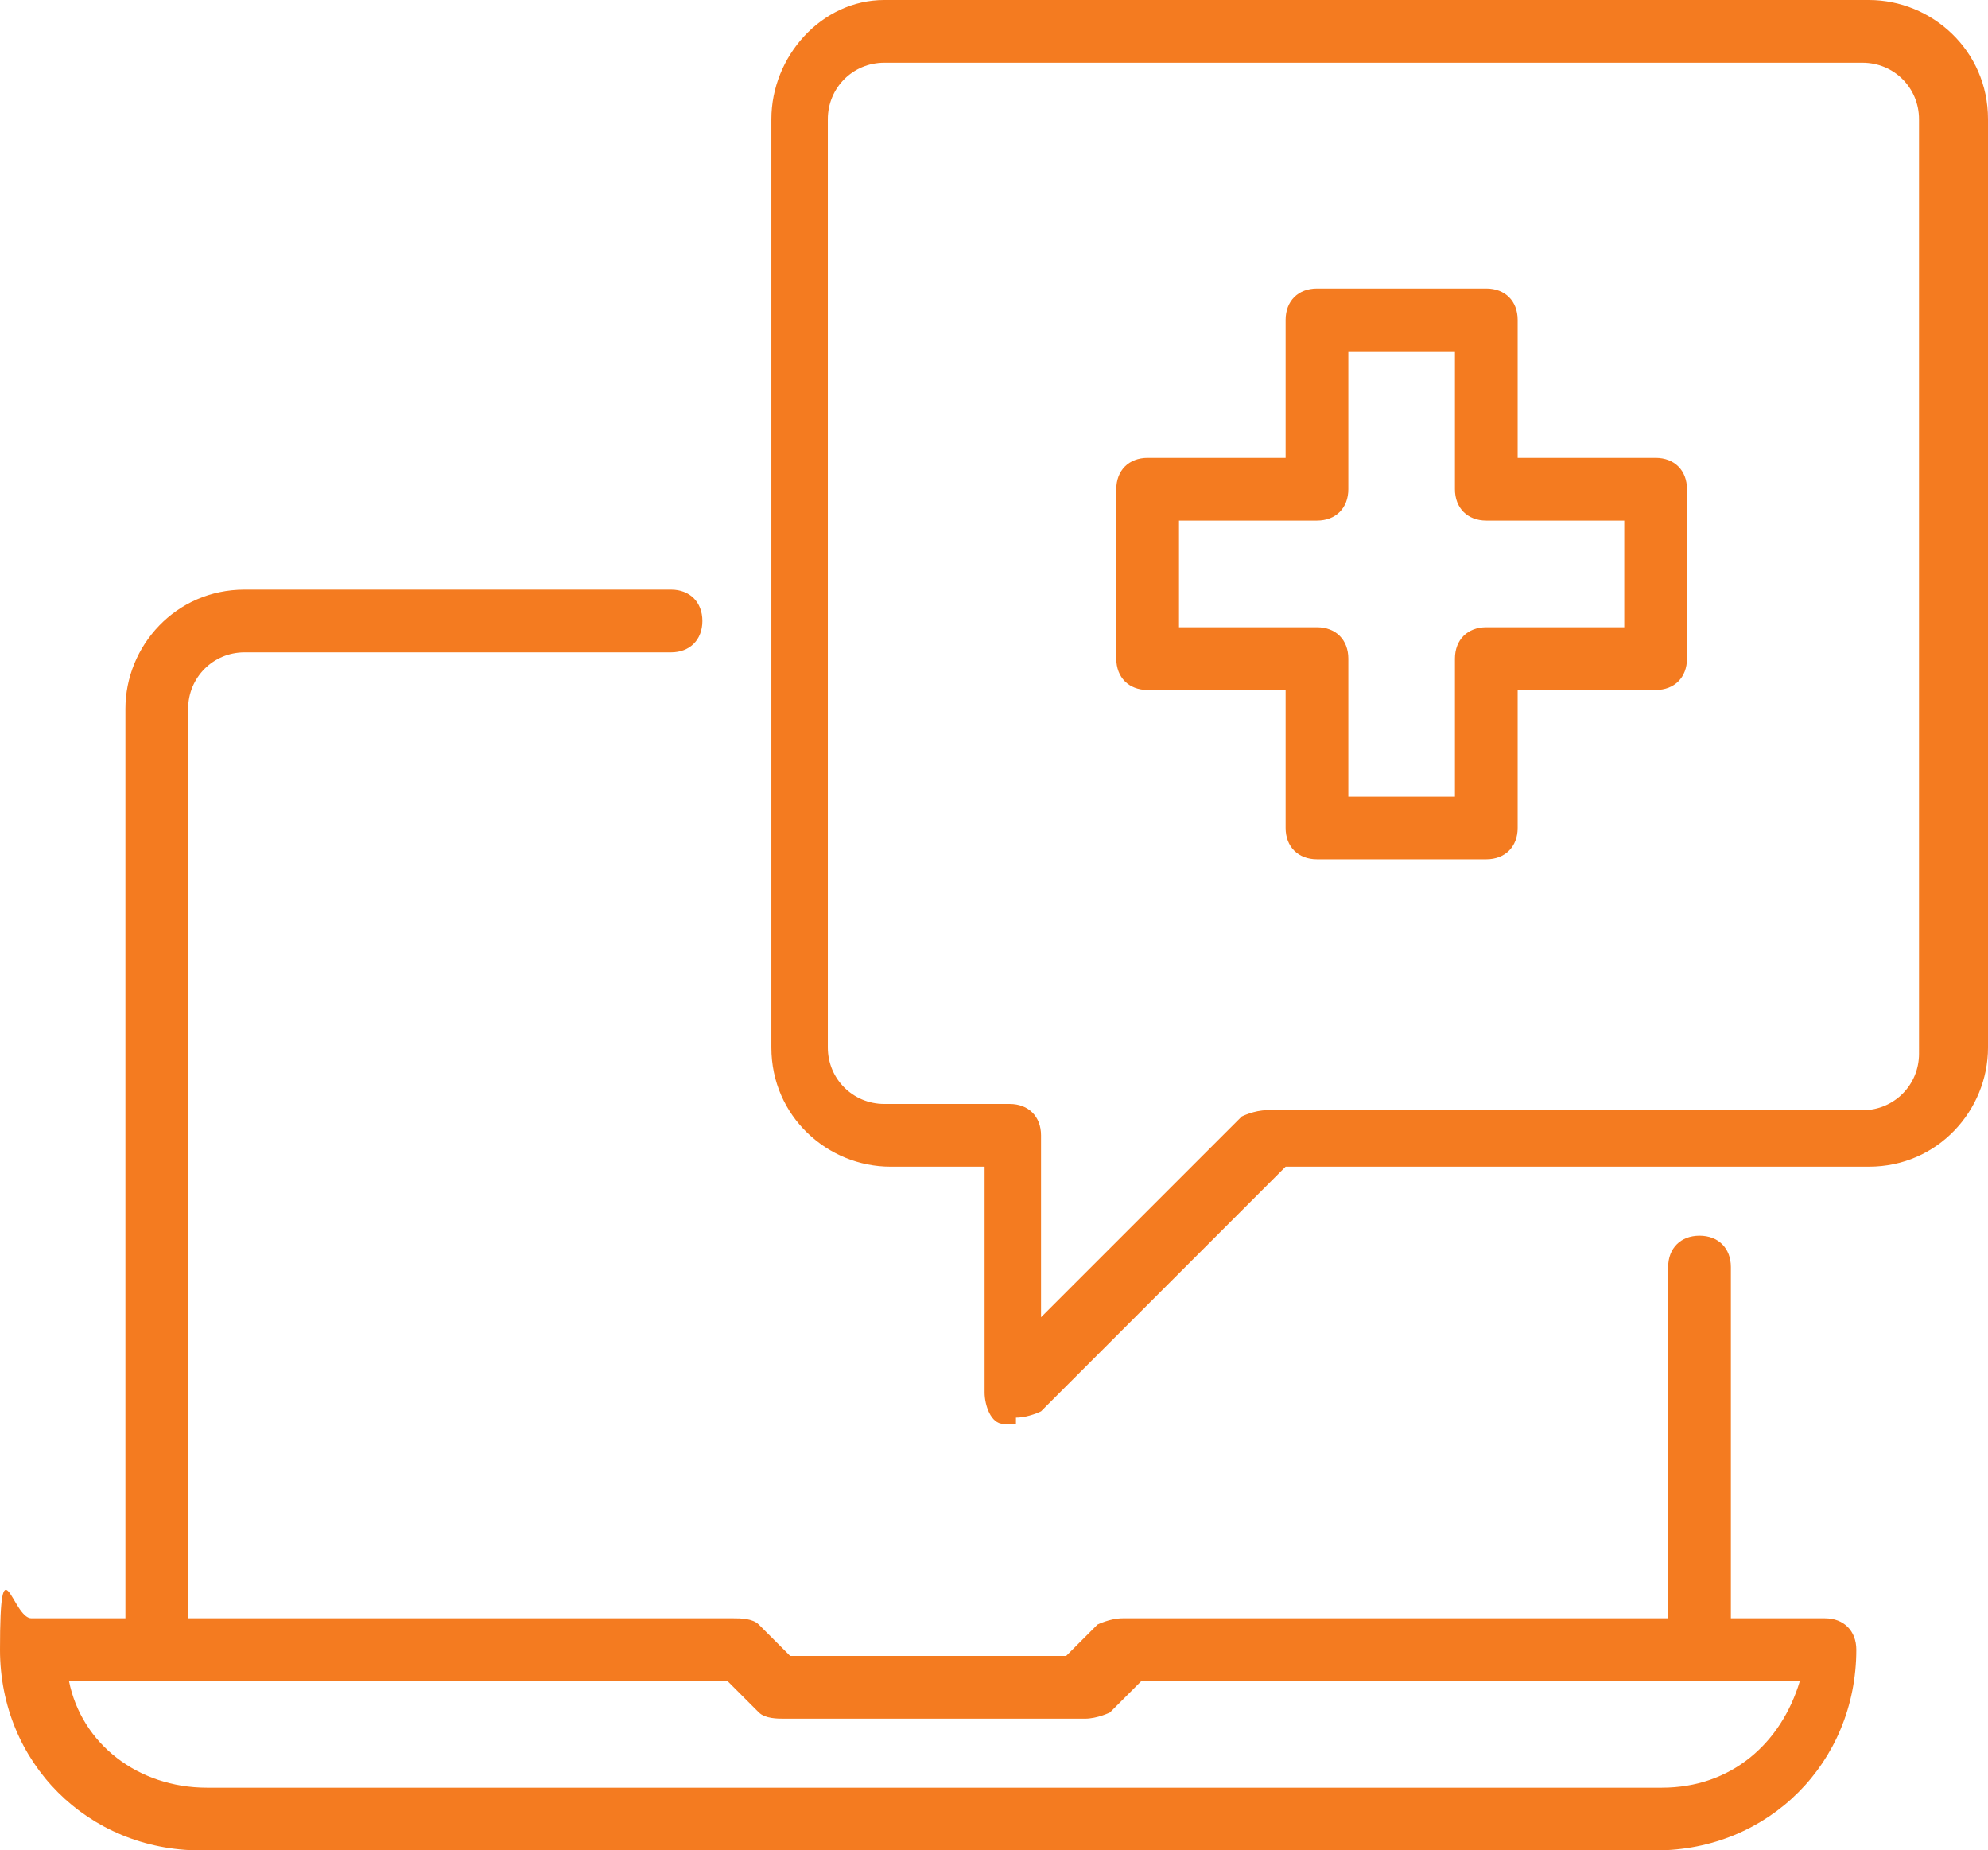 <?xml version="1.0" encoding="UTF-8"?>
<svg id="Layer_1" xmlns="http://www.w3.org/2000/svg" version="1.1" viewBox="0 0 31.7 29.5">
  <!-- Generator: Adobe Illustrator 29.5.1, SVG Export Plug-In . SVG Version: 2.1.0 Build 141)  -->
  <defs>
    <style>
      .st0 {
        fill: #f47b20;
      }
    </style>
  </defs>
  <path class="st0" d="M2.5,26.8c-.3,0-.5-.2-.5-.5v-15c0-1,.8-1.9,1.9-1.9h6.8c.3,0,.5.2.5.5s-.2.5-.5.5H3.9c-.5,0-.9.4-.9.9v15c0,.3-.2.5-.5.5Z"/>
  <path class="st0" d="M27.1,26.8c-.3,0-.5-.2-.5-.5v-6.1c0-.3.2-.5.5-.5s.5.2.5.5v6.1c0,.3-.2.5-.5.5Z"/>
  <path class="st0" d="M26.4,29.5H3.2c-1.8,0-3.2-1.4-3.2-3.2s.2-.5.5-.5h11.2c.1,0,.3,0,.4.1l.5.5h4.4l.5-.5c0,0,.2-.1.4-.1h11.2c.3,0,.5.2.5.5,0,1.8-1.4,3.2-3.2,3.2ZM1.1,26.8c.2,1,1.1,1.7,2.2,1.7h23.2c1.1,0,1.9-.7,2.2-1.7h-10.5l-.5.5c0,0-.2.1-.4.1h-4.8c-.1,0-.3,0-.4-.1l-.5-.5H1.1Z"/>
  <path class="st0" d="M16.2,22.7c0,0-.1,0-.2,0-.2,0-.3-.3-.3-.5v-3.6h-1.5c-1,0-1.9-.8-1.9-1.9V1.9C12.3.9,13.1,0,14.1,0h15.7c1,0,1.9.8,1.9,1.9v14.8c0,1-.8,1.9-1.9,1.9h-9.3l-3.9,3.9c0,0-.2.1-.4.1ZM14.1,1c-.5,0-.9.4-.9.9v14.8c0,.5.4.9.9.9h2c.3,0,.5.2.5.5v2.9l3.2-3.2c0,0,.2-.1.4-.1h9.5c.5,0,.9-.4.9-.9V1.9c0-.5-.4-.9-.9-.9h-15.7Z"/>
  <path class="st0" d="M23.7,13.7h-2.7c-.3,0-.5-.2-.5-.5v-2.2h-2.2c-.3,0-.5-.2-.5-.5v-2.7c0-.3.2-.5.5-.5h2.2v-2.2c0-.3.2-.5.5-.5h2.7c.3,0,.5.2.5.5v2.2h2.2c.3,0,.5.2.5.5v2.7c0,.3-.2.5-.5.5h-2.2v2.2c0,.3-.2.5-.5.5ZM21.5,12.7h1.7v-2.2c0-.3.2-.5.5-.5h2.2v-1.7h-2.2c-.3,0-.5-.2-.5-.5v-2.2h-1.7v2.2c0,.3-.2.5-.5.5h-2.2v1.7h2.2c.3,0,.5.2.5.5v2.2Z"/>
</svg>